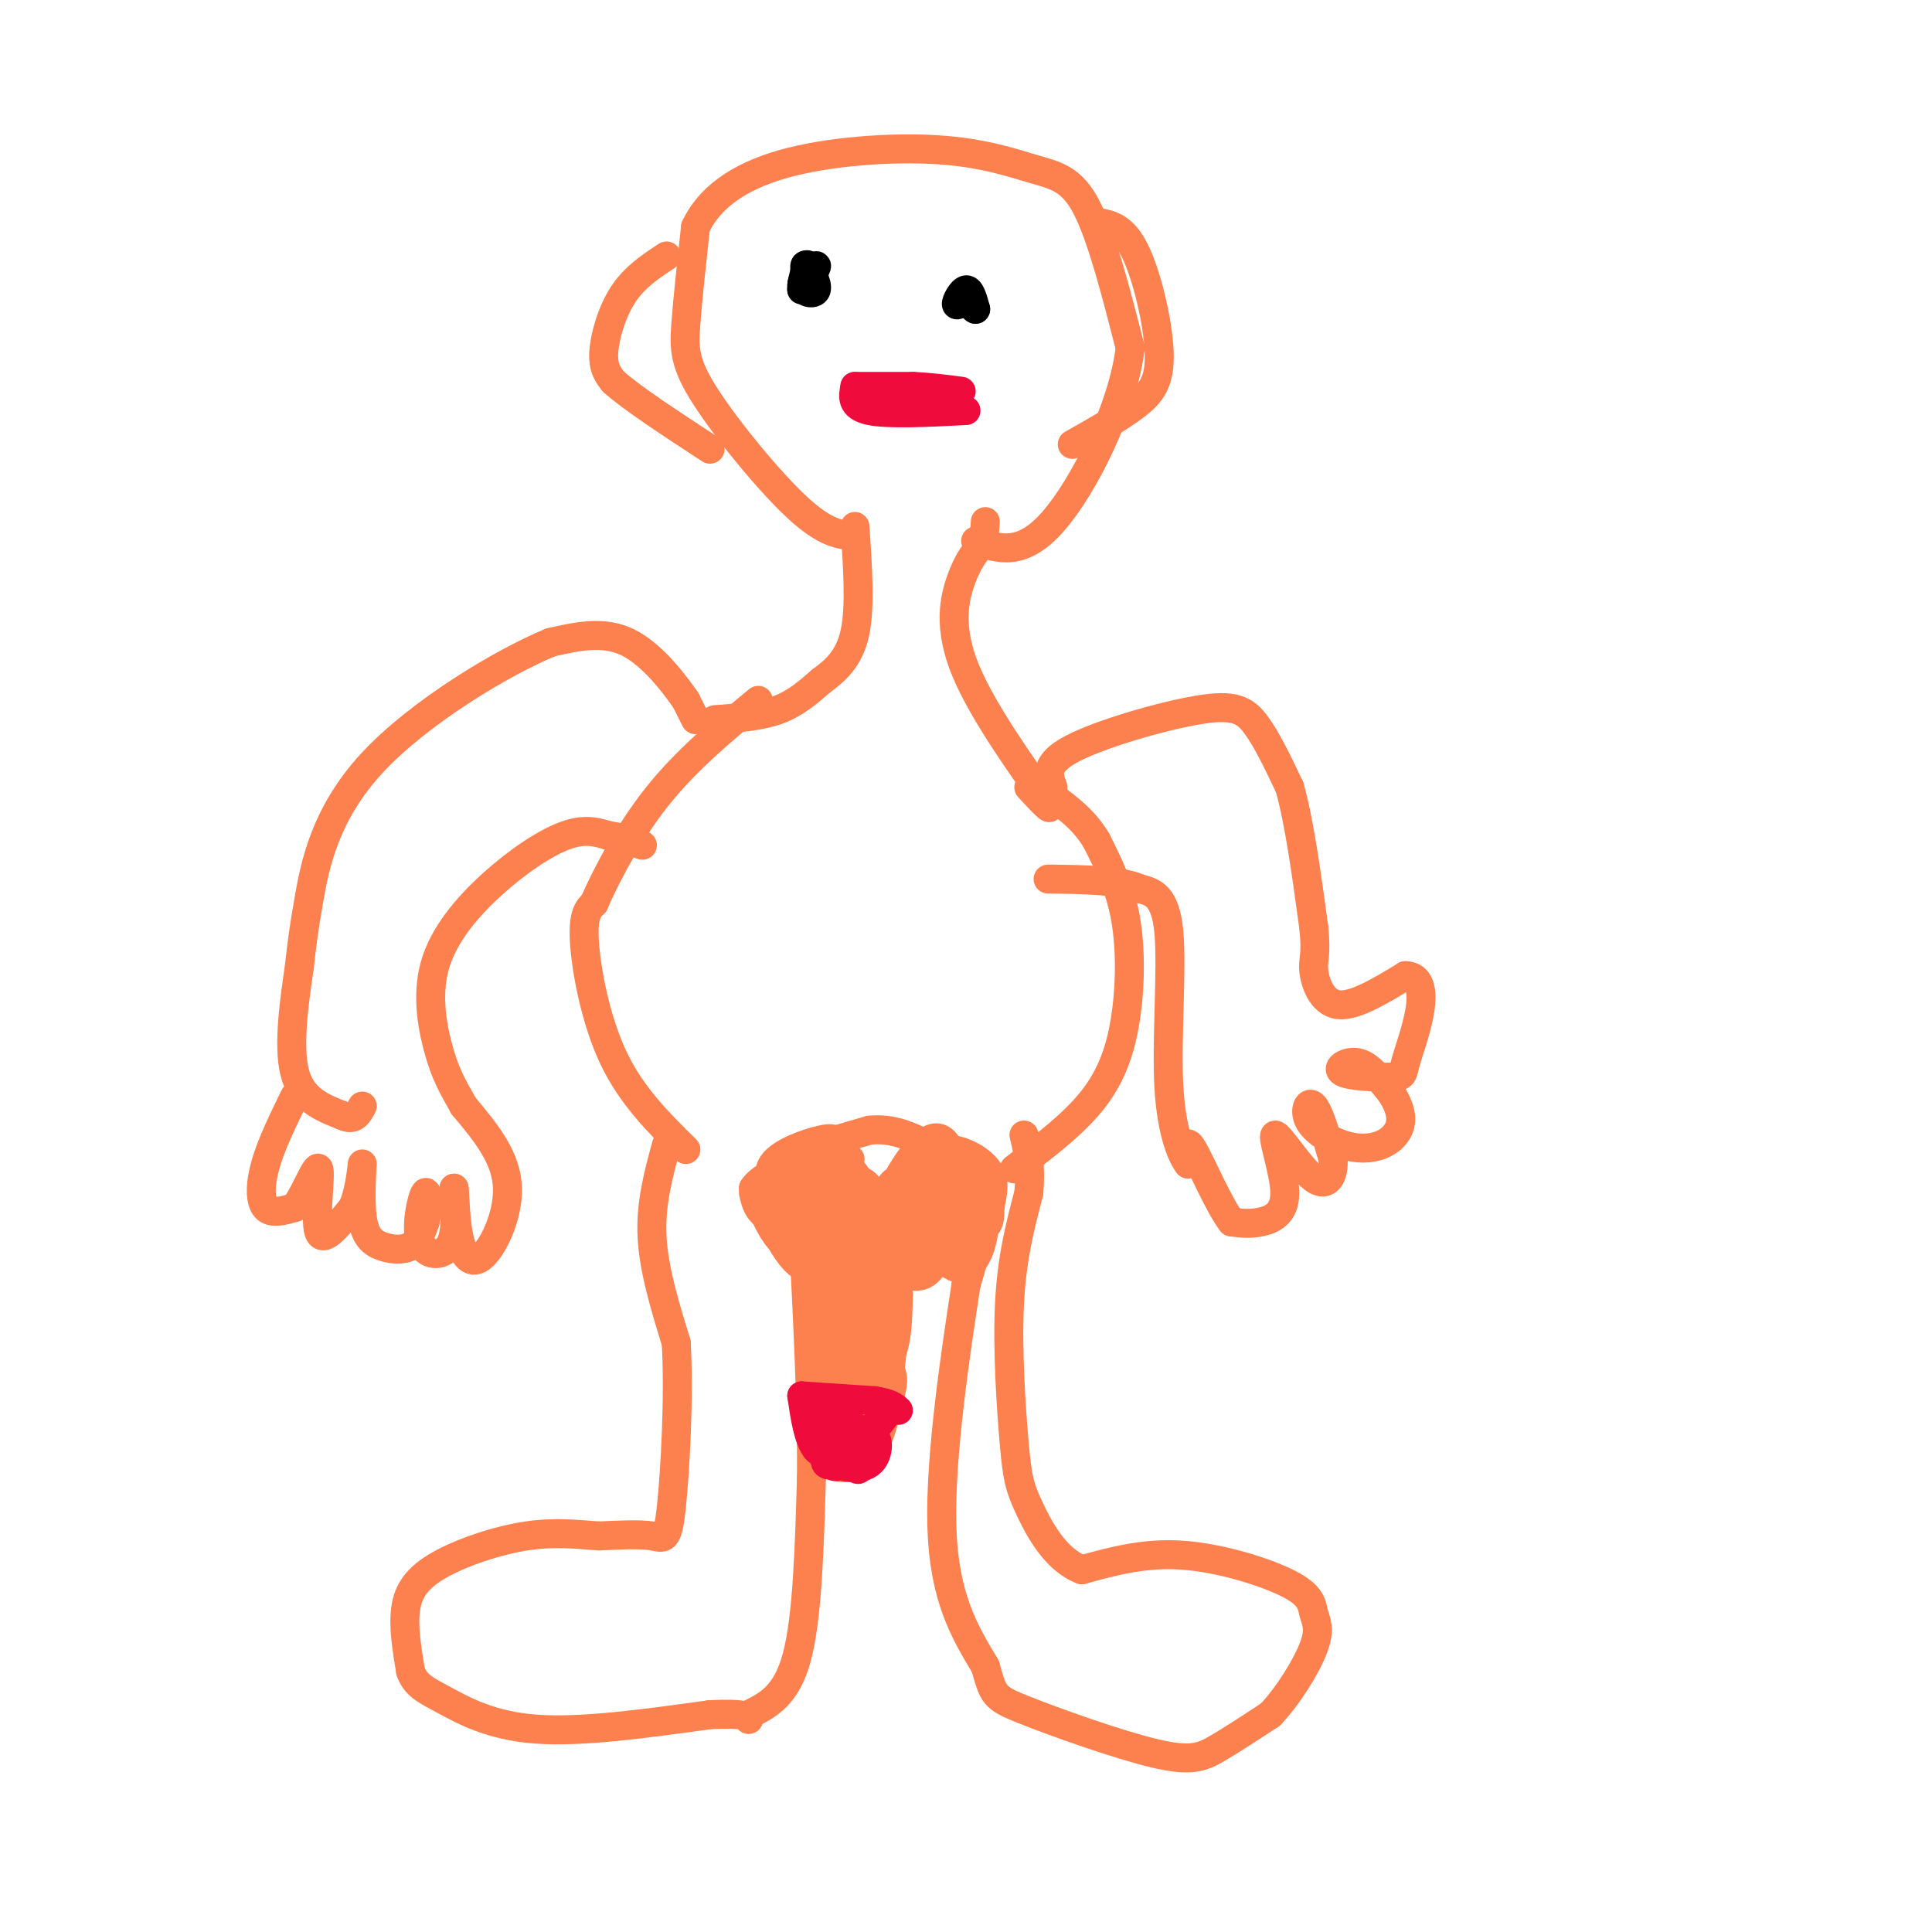 <svg viewBox='0 0 400 400' version='1.1' xmlns='http://www.w3.org/2000/svg' xmlns:xlink='http://www.w3.org/1999/xlink'><g fill='none' stroke='#FC814E' stroke-width='6' stroke-linecap='round' stroke-linejoin='round'><path d='M138,237c-1.667,6.083 -3.333,12.167 -3,19c0.333,6.833 2.667,14.417 5,22'/><path d='M140,278c0.655,10.738 -0.208,26.583 -1,34c-0.792,7.417 -1.512,6.405 -4,6c-2.488,-0.405 -6.744,-0.202 -11,0'/><path d='M124,318c-4.123,-0.262 -8.930,-0.915 -15,0c-6.070,0.915 -13.404,3.400 -18,6c-4.596,2.600 -6.456,5.314 -7,9c-0.544,3.686 0.228,8.343 1,13'/><path d='M85,346c1.036,2.976 3.125,3.917 7,6c3.875,2.083 9.536,5.310 19,6c9.464,0.690 22.732,-1.155 36,-3'/><path d='M147,355c7.333,-0.333 7.667,0.333 8,1'/><path d='M155,355c3.917,-1.917 7.833,-3.833 10,-12c2.167,-8.167 2.583,-22.583 3,-37'/><path d='M168,306c0.167,-15.500 -0.917,-35.750 -2,-56'/><path d='M166,250c-0.333,-10.667 -0.167,-9.333 0,-8'/><path d='M176,240c-4.083,1.958 -8.167,3.917 -11,7c-2.833,3.083 -4.417,7.292 -2,10c2.417,2.708 8.833,3.917 12,2c3.167,-1.917 3.083,-6.958 3,-12'/><path d='M178,247c0.022,-3.333 -1.422,-5.667 -4,-5c-2.578,0.667 -6.289,4.333 -10,8'/><path d='M193,243c-4.268,2.161 -8.536,4.321 -11,7c-2.464,2.679 -3.125,5.875 -1,9c2.125,3.125 7.036,6.179 10,5c2.964,-1.179 3.982,-6.589 5,-12'/><path d='M196,252c-0.289,-3.556 -3.511,-6.444 -6,-7c-2.489,-0.556 -4.244,1.222 -6,3'/><path d='M174,258c-1.607,5.012 -3.214,10.024 -4,15c-0.786,4.976 -0.750,9.917 2,12c2.750,2.083 8.214,1.310 11,-2c2.786,-3.310 2.893,-9.155 3,-15'/><path d='M186,268c0.000,-4.000 -1.500,-6.500 -3,-9'/><path d='M162,246c-1.000,-2.000 -2.000,-4.000 1,-6c3.000,-2.000 10.000,-4.000 17,-6'/><path d='M180,234c4.833,-0.500 8.417,1.250 12,3'/><path d='M192,237c4.444,1.578 9.556,4.022 11,9c1.444,4.978 -0.778,12.489 -3,20'/><path d='M200,266c-1.978,12.933 -5.422,35.267 -5,50c0.422,14.733 4.711,21.867 9,29'/><path d='M204,345c1.740,5.986 1.590,6.450 8,9c6.410,2.550 19.380,7.187 27,9c7.620,1.813 9.892,0.804 13,-1c3.108,-1.804 7.054,-4.402 11,-7'/><path d='M263,355c3.735,-3.898 7.573,-10.144 9,-14c1.427,-3.856 0.444,-5.322 0,-7c-0.444,-1.678 -0.350,-3.567 -5,-6c-4.650,-2.433 -14.043,-5.409 -22,-6c-7.957,-0.591 -14.479,1.205 -21,3'/><path d='M224,325c-5.587,-2.081 -9.054,-8.785 -11,-13c-1.946,-4.215 -2.370,-5.943 -3,-13c-0.630,-7.057 -1.466,-19.445 -1,-29c0.466,-9.555 2.233,-16.278 4,-23'/><path d='M213,247c0.500,-5.833 -0.250,-8.917 -1,-12'/><path d='M142,238c-5.622,-5.533 -11.244,-11.067 -15,-19c-3.756,-7.933 -5.644,-18.267 -6,-24c-0.356,-5.733 0.822,-6.867 2,-8'/><path d='M123,187c2.267,-5.244 6.933,-14.356 13,-22c6.067,-7.644 13.533,-13.822 21,-20'/><path d='M210,242c6.006,-4.524 12.012,-9.048 16,-14c3.988,-4.952 5.958,-10.333 7,-17c1.042,-6.667 1.155,-14.619 0,-21c-1.155,-6.381 -3.577,-11.190 -6,-16'/><path d='M227,174c-2.500,-4.167 -5.750,-6.583 -9,-9'/><path d='M144,149c0.000,0.000 -2.000,-4.000 -2,-4'/><path d='M142,145c-2.267,-3.289 -6.933,-9.511 -12,-12c-5.067,-2.489 -10.533,-1.244 -16,0'/><path d='M114,133c-10.095,4.155 -27.333,14.542 -37,25c-9.667,10.458 -11.762,20.988 -13,28c-1.238,7.012 -1.619,10.506 -2,14'/><path d='M62,200c-0.978,6.667 -2.422,16.333 -1,22c1.422,5.667 5.711,7.333 10,9'/><path d='M71,231c2.333,1.167 3.167,-0.417 4,-2'/><path d='M61,227c-2.400,4.911 -4.800,9.822 -6,14c-1.200,4.178 -1.200,7.622 0,9c1.200,1.378 3.600,0.689 6,0'/><path d='M61,250c2.143,-2.643 4.500,-9.250 5,-8c0.500,1.250 -0.857,10.357 0,13c0.857,2.643 3.929,-1.179 7,-5'/><path d='M73,250c1.578,-3.386 2.022,-9.352 2,-9c-0.022,0.352 -0.511,7.022 0,11c0.511,3.978 2.022,5.263 4,6c1.978,0.737 4.422,0.925 6,0c1.578,-0.925 2.289,-2.962 3,-5'/><path d='M88,253c0.617,-2.684 0.660,-6.895 0,-6c-0.660,0.895 -2.024,6.895 -1,10c1.024,3.105 4.435,3.316 6,1c1.565,-2.316 1.282,-7.158 1,-12'/><path d='M94,246c0.187,-0.022 0.153,5.922 1,10c0.847,4.078 2.574,6.290 5,4c2.426,-2.290 5.550,-9.083 5,-15c-0.550,-5.917 -4.775,-10.959 -9,-16'/><path d='M96,229c-2.326,-4.108 -3.640,-6.377 -5,-11c-1.360,-4.623 -2.767,-11.600 -1,-18c1.767,-6.400 6.706,-12.223 12,-17c5.294,-4.777 10.941,-8.508 15,-10c4.059,-1.492 6.529,-0.746 9,0'/><path d='M126,173c2.667,0.333 4.833,1.167 7,2'/><path d='M218,163c-0.935,-2.464 -1.869,-4.929 4,-8c5.869,-3.071 18.542,-6.750 26,-8c7.458,-1.250 9.702,-0.071 12,3c2.298,3.071 4.649,8.036 7,13'/><path d='M267,163c2.000,7.000 3.500,18.000 5,29'/><path d='M272,192c0.643,6.036 -0.250,6.625 0,9c0.250,2.375 1.643,6.536 5,7c3.357,0.464 8.679,-2.768 14,-6'/><path d='M291,202c3.024,0.039 3.585,3.138 3,7c-0.585,3.862 -2.314,8.488 -3,11c-0.686,2.512 -0.328,2.910 -3,3c-2.672,0.090 -8.373,-0.130 -10,-1c-1.627,-0.870 0.821,-2.392 3,-2c2.179,0.392 4.090,2.696 6,5'/><path d='M287,225c1.751,2.071 3.129,4.750 3,7c-0.129,2.250 -1.764,4.073 -4,5c-2.236,0.927 -5.074,0.960 -8,0c-2.926,-0.960 -5.942,-2.912 -7,-5c-1.058,-2.088 -0.160,-4.311 1,-3c1.160,1.311 2.580,6.155 4,11'/><path d='M276,240c0.247,3.323 -1.135,6.131 -4,4c-2.865,-2.131 -7.211,-9.200 -8,-9c-0.789,0.200 1.980,7.669 2,12c0.020,4.331 -2.709,5.523 -5,6c-2.291,0.477 -4.146,0.238 -6,0'/><path d='M255,253c-2.667,-3.467 -6.333,-12.133 -8,-15c-1.667,-2.867 -1.333,0.067 -1,3'/><path d='M246,241c-1.131,-1.357 -3.458,-6.250 -4,-16c-0.542,-9.750 0.702,-24.357 0,-32c-0.702,-7.643 -3.351,-8.321 -6,-9'/><path d='M236,184c-4.167,-1.833 -11.583,-1.917 -19,-2'/><path d='M148,149c4.667,-0.333 9.333,-0.667 13,-2c3.667,-1.333 6.333,-3.667 9,-6'/><path d='M170,141c2.956,-2.178 5.844,-4.622 7,-10c1.156,-5.378 0.578,-13.689 0,-22'/><path d='M213,163c3.024,3.262 6.048,6.524 3,2c-3.048,-4.524 -12.167,-16.833 -16,-26c-3.833,-9.167 -2.381,-15.190 -1,-19c1.381,-3.810 2.690,-5.405 4,-7'/><path d='M203,113c0.833,-2.000 0.917,-3.500 1,-5'/><path d='M177,111c-3.054,-0.262 -6.107,-0.524 -12,-6c-5.893,-5.476 -14.625,-16.167 -19,-23c-4.375,-6.833 -4.393,-9.810 -4,-15c0.393,-5.190 1.196,-12.595 2,-20'/><path d='M144,47c2.730,-5.801 8.555,-10.303 18,-13c9.445,-2.697 22.511,-3.589 32,-3c9.489,0.589 15.401,2.659 20,4c4.599,1.341 7.885,1.955 11,8c3.115,6.045 6.057,17.523 9,29'/><path d='M234,72c-1.444,12.333 -9.556,28.667 -16,36c-6.444,7.333 -11.222,5.667 -16,4'/><path d='M138,53c-3.311,2.178 -6.622,4.356 -9,8c-2.378,3.644 -3.822,8.756 -4,12c-0.178,3.244 0.911,4.622 2,6'/><path d='M127,79c3.667,3.333 11.833,8.667 20,14'/><path d='M227,46c2.744,0.440 5.488,0.881 8,6c2.512,5.119 4.792,14.917 5,21c0.208,6.083 -1.655,8.452 -5,11c-3.345,2.548 -8.173,5.274 -13,8'/></g>
<g fill='none' stroke='#000000' stroke-width='6' stroke-linecap='round' stroke-linejoin='round'><path d='M167,58c-0.346,-1.825 -0.692,-3.649 0,-3c0.692,0.649 2.423,3.772 2,5c-0.423,1.228 -2.998,0.561 -3,-1c-0.002,-1.561 2.571,-4.018 3,-4c0.429,0.018 -1.285,2.509 -3,5'/><path d='M166,60c-0.244,-0.467 0.644,-4.133 1,-5c0.356,-0.867 0.178,1.067 0,3'/><path d='M201,61c-1.444,1.267 -2.889,2.533 -3,2c-0.111,-0.533 1.111,-2.867 2,-3c0.889,-0.133 1.444,1.933 2,4'/><path d='M202,64c0.000,0.333 -1.000,-0.833 -2,-2'/></g>
<g fill='none' stroke='#F00B3D' stroke-width='6' stroke-linecap='round' stroke-linejoin='round'><path d='M177,80c0.000,0.000 12.000,0.000 12,0'/><path d='M189,80c3.667,0.167 6.833,0.583 10,1'/><path d='M177,80c-0.417,2.083 -0.833,4.167 3,5c3.833,0.833 11.917,0.417 20,0'/></g>
<g fill='none' stroke='#FC814E' stroke-width='6' stroke-linecap='round' stroke-linejoin='round'><path d='M189,259c-3.161,-1.458 -6.321,-2.917 -6,-7c0.321,-4.083 4.125,-10.792 7,-14c2.875,-3.208 4.821,-2.917 6,-1c1.179,1.917 1.589,5.458 2,9'/><path d='M198,246c-0.512,3.336 -2.791,7.175 -5,9c-2.209,1.825 -4.346,1.635 -6,0c-1.654,-1.635 -2.823,-4.715 -3,-7c-0.177,-2.285 0.638,-3.775 3,-4c2.362,-0.225 6.272,0.816 8,3c1.728,2.184 1.273,5.511 0,8c-1.273,2.489 -3.364,4.140 -5,4c-1.636,-0.140 -2.818,-2.070 -4,-4'/><path d='M186,255c-1.210,-1.753 -2.234,-4.136 -1,-7c1.234,-2.864 4.725,-6.210 7,-7c2.275,-0.790 3.335,0.974 4,4c0.665,3.026 0.934,7.312 -1,10c-1.934,2.688 -6.072,3.776 -8,3c-1.928,-0.776 -1.645,-3.418 -1,-6c0.645,-2.582 1.654,-5.103 4,-8c2.346,-2.897 6.031,-6.168 7,-3c0.969,3.168 -0.778,12.776 -2,17c-1.222,4.224 -1.921,3.064 -3,1c-1.079,-2.064 -2.540,-5.032 -4,-8'/><path d='M188,251c-0.483,-2.560 0.310,-4.959 3,-7c2.690,-2.041 7.279,-3.723 9,0c1.721,3.723 0.576,12.850 -2,15c-2.576,2.150 -6.583,-2.677 -8,-6c-1.417,-3.323 -0.245,-5.143 2,-7c2.245,-1.857 5.563,-3.751 8,-2c2.437,1.751 3.993,7.149 3,11c-0.993,3.851 -4.534,6.156 -7,6c-2.466,-0.156 -3.856,-2.773 -5,-6c-1.144,-3.227 -2.041,-7.065 -1,-10c1.041,-2.935 4.021,-4.968 7,-7'/><path d='M197,238c2.377,0.109 4.821,3.881 6,8c1.179,4.119 1.094,8.585 0,12c-1.094,3.415 -3.199,5.779 -6,4c-2.801,-1.779 -6.300,-7.702 -8,-12c-1.700,-4.298 -1.602,-6.970 0,-9c1.602,-2.030 4.708,-3.419 8,-3c3.292,0.419 6.770,2.644 8,5c1.230,2.356 0.213,4.841 0,7c-0.213,2.159 0.379,3.992 -3,5c-3.379,1.008 -10.729,1.190 -14,0c-3.271,-1.190 -2.464,-3.752 -1,-6c1.464,-2.248 3.587,-4.182 6,-6c2.413,-1.818 5.118,-3.519 7,-3c1.882,0.519 2.941,3.260 4,6'/><path d='M204,246c0.219,2.749 -1.234,6.621 -3,9c-1.766,2.379 -3.844,3.265 -6,4c-2.156,0.735 -4.388,1.318 -5,-2c-0.612,-3.318 0.398,-10.536 2,-14c1.602,-3.464 3.796,-3.172 6,-2c2.204,1.172 4.420,3.224 5,6c0.580,2.776 -0.474,6.277 -2,9c-1.526,2.723 -3.525,4.669 -6,5c-2.475,0.331 -5.426,-0.952 -6,-5c-0.574,-4.048 1.230,-10.859 4,-13c2.770,-2.141 6.506,0.388 7,3c0.494,2.612 -2.253,5.306 -5,8'/><path d='M171,250c-1.268,-0.013 -2.536,-0.027 -2,-3c0.536,-2.973 2.876,-8.906 5,-8c2.124,0.906 4.033,8.651 3,13c-1.033,4.349 -5.009,5.304 -8,3c-2.991,-2.304 -4.998,-7.865 -6,-11c-1.002,-3.135 -1.001,-3.844 2,-3c3.001,0.844 9.000,3.241 10,5c1.000,1.759 -3.000,2.879 -7,4'/><path d='M168,250c-1.749,0.239 -2.623,-1.163 -3,-3c-0.377,-1.837 -0.258,-4.107 2,-6c2.258,-1.893 6.653,-3.408 8,0c1.347,3.408 -0.356,11.741 -3,14c-2.644,2.259 -6.230,-1.554 -9,-5c-2.770,-3.446 -4.725,-6.523 -3,-9c1.725,-2.477 7.131,-4.354 10,-5c2.869,-0.646 3.200,-0.063 4,2c0.800,2.063 2.070,5.604 2,9c-0.070,3.396 -1.480,6.645 -4,9c-2.520,2.355 -6.148,3.816 -9,2c-2.852,-1.816 -4.926,-6.908 -7,-12'/><path d='M156,246c2.250,-3.536 11.375,-6.375 16,-6c4.625,0.375 4.750,3.964 4,7c-0.750,3.036 -2.375,5.518 -4,8'/><path d='M170,255c0.000,0.000 -2.000,0.000 -2,0'/><path d='M168,255c-3.041,-0.156 -6.083,-0.312 -8,-2c-1.917,-1.688 -2.710,-4.907 1,-7c3.710,-2.093 11.922,-3.059 16,-2c4.078,1.059 4.021,4.143 2,8c-2.021,3.857 -6.006,8.485 -9,10c-2.994,1.515 -4.995,-0.084 -7,-3c-2.005,-2.916 -4.012,-7.149 -4,-10c0.012,-2.851 2.045,-4.321 5,-5c2.955,-0.679 6.834,-0.567 8,2c1.166,2.567 -0.381,7.591 -3,9c-2.619,1.409 -6.309,-0.795 -10,-3'/><path d='M159,252c-2.167,-1.333 -2.583,-3.167 -3,-5'/><path d='M177,279c-0.217,-5.522 -0.433,-11.045 0,-14c0.433,-2.955 1.516,-3.343 3,-1c1.484,2.343 3.369,7.419 3,13c-0.369,5.581 -2.992,11.669 -5,11c-2.008,-0.669 -3.403,-8.094 -3,-15c0.403,-6.906 2.603,-13.295 4,-9c1.397,4.295 1.992,19.272 1,26c-0.992,6.728 -3.569,5.208 -5,4c-1.431,-1.208 -1.715,-2.104 -2,-3'/><path d='M173,291c-1.133,-2.759 -2.965,-8.155 -1,-14c1.965,-5.845 7.727,-12.137 9,-7c1.273,5.137 -1.942,21.705 -4,24c-2.058,2.295 -2.960,-9.683 -2,-17c0.960,-7.317 3.783,-9.971 6,-10c2.217,-0.029 3.828,2.569 3,9c-0.828,6.431 -4.094,16.695 -6,18c-1.906,1.305 -2.453,-6.347 -3,-14'/><path d='M175,280c-0.334,-3.475 0.332,-5.161 2,-7c1.668,-1.839 4.339,-3.830 6,-2c1.661,1.830 2.312,7.481 1,14c-1.312,6.519 -4.586,13.907 -7,13c-2.414,-0.907 -3.968,-10.109 -4,-15c-0.032,-4.891 1.459,-5.472 3,-6c1.541,-0.528 3.134,-1.003 5,-1c1.866,0.003 4.005,0.485 3,7c-1.005,6.515 -5.155,19.062 -8,19c-2.845,-0.062 -4.384,-12.732 -4,-19c0.384,-6.268 2.692,-6.134 5,-6'/><path d='M177,277c2.325,0.167 5.638,3.586 7,6c1.362,2.414 0.774,3.824 0,7c-0.774,3.176 -1.734,8.118 -4,11c-2.266,2.882 -5.837,3.705 -8,2c-2.163,-1.705 -2.918,-5.939 -2,-11c0.918,-5.061 3.508,-10.949 6,-10c2.492,0.949 4.885,8.736 5,13c0.115,4.264 -2.049,5.004 -4,6c-1.951,0.996 -3.688,2.246 -5,-1c-1.312,-3.246 -2.199,-10.989 -1,-16c1.199,-5.011 4.486,-7.289 6,-5c1.514,2.289 1.257,9.144 1,16'/><path d='M178,295c-0.250,3.976 -1.375,5.917 -3,7c-1.625,1.083 -3.750,1.310 -4,-1c-0.250,-2.310 1.375,-7.155 3,-12'/></g>
<g fill='none' stroke='#F00B3D' stroke-width='6' stroke-linecap='round' stroke-linejoin='round'><path d='M166,289c0.000,0.000 15.000,1.000 15,1'/><path d='M181,290c3.333,0.500 4.167,1.250 5,2'/><path d='M166,289c0.667,4.500 1.333,9.000 3,11c1.667,2.000 4.333,1.500 7,1'/><path d='M176,301c3.222,-2.244 7.778,-8.356 8,-9c0.222,-0.644 -3.889,4.178 -8,9'/><path d='M176,301c-1.868,-0.583 -2.538,-6.542 -2,-8c0.538,-1.458 2.285,1.584 2,5c-0.285,3.416 -2.602,7.204 -4,5c-1.398,-2.204 -1.876,-10.401 -1,-11c0.876,-0.599 3.108,6.400 3,9c-0.108,2.600 -2.554,0.800 -5,-1'/><path d='M169,300c-0.439,-1.435 0.964,-4.524 3,-5c2.036,-0.476 4.706,1.660 4,4c-0.706,2.340 -4.787,4.885 -4,4c0.787,-0.885 6.443,-5.200 8,-5c1.557,0.200 -0.984,4.914 -2,6c-1.016,1.086 -0.508,-1.457 0,-4'/><path d='M178,300c0.904,-1.499 3.165,-3.245 2,-2c-1.165,1.245 -5.757,5.483 -6,5c-0.243,-0.483 3.863,-5.686 6,-6c2.137,-0.314 2.306,4.262 0,6c-2.306,1.738 -7.087,0.640 -8,-1c-0.913,-1.640 2.044,-3.820 5,-6'/><path d='M177,296c1.468,-0.641 2.640,0.756 1,3c-1.640,2.244 -6.090,5.336 -7,4c-0.910,-1.336 1.720,-7.098 4,-8c2.280,-0.902 4.209,3.057 4,5c-0.209,1.943 -2.556,1.869 -4,1c-1.444,-0.869 -1.984,-2.534 -1,-3c0.984,-0.466 3.492,0.267 6,1'/><path d='M180,299c-0.333,0.000 -4.167,-0.500 -8,-1'/></g>
</svg>